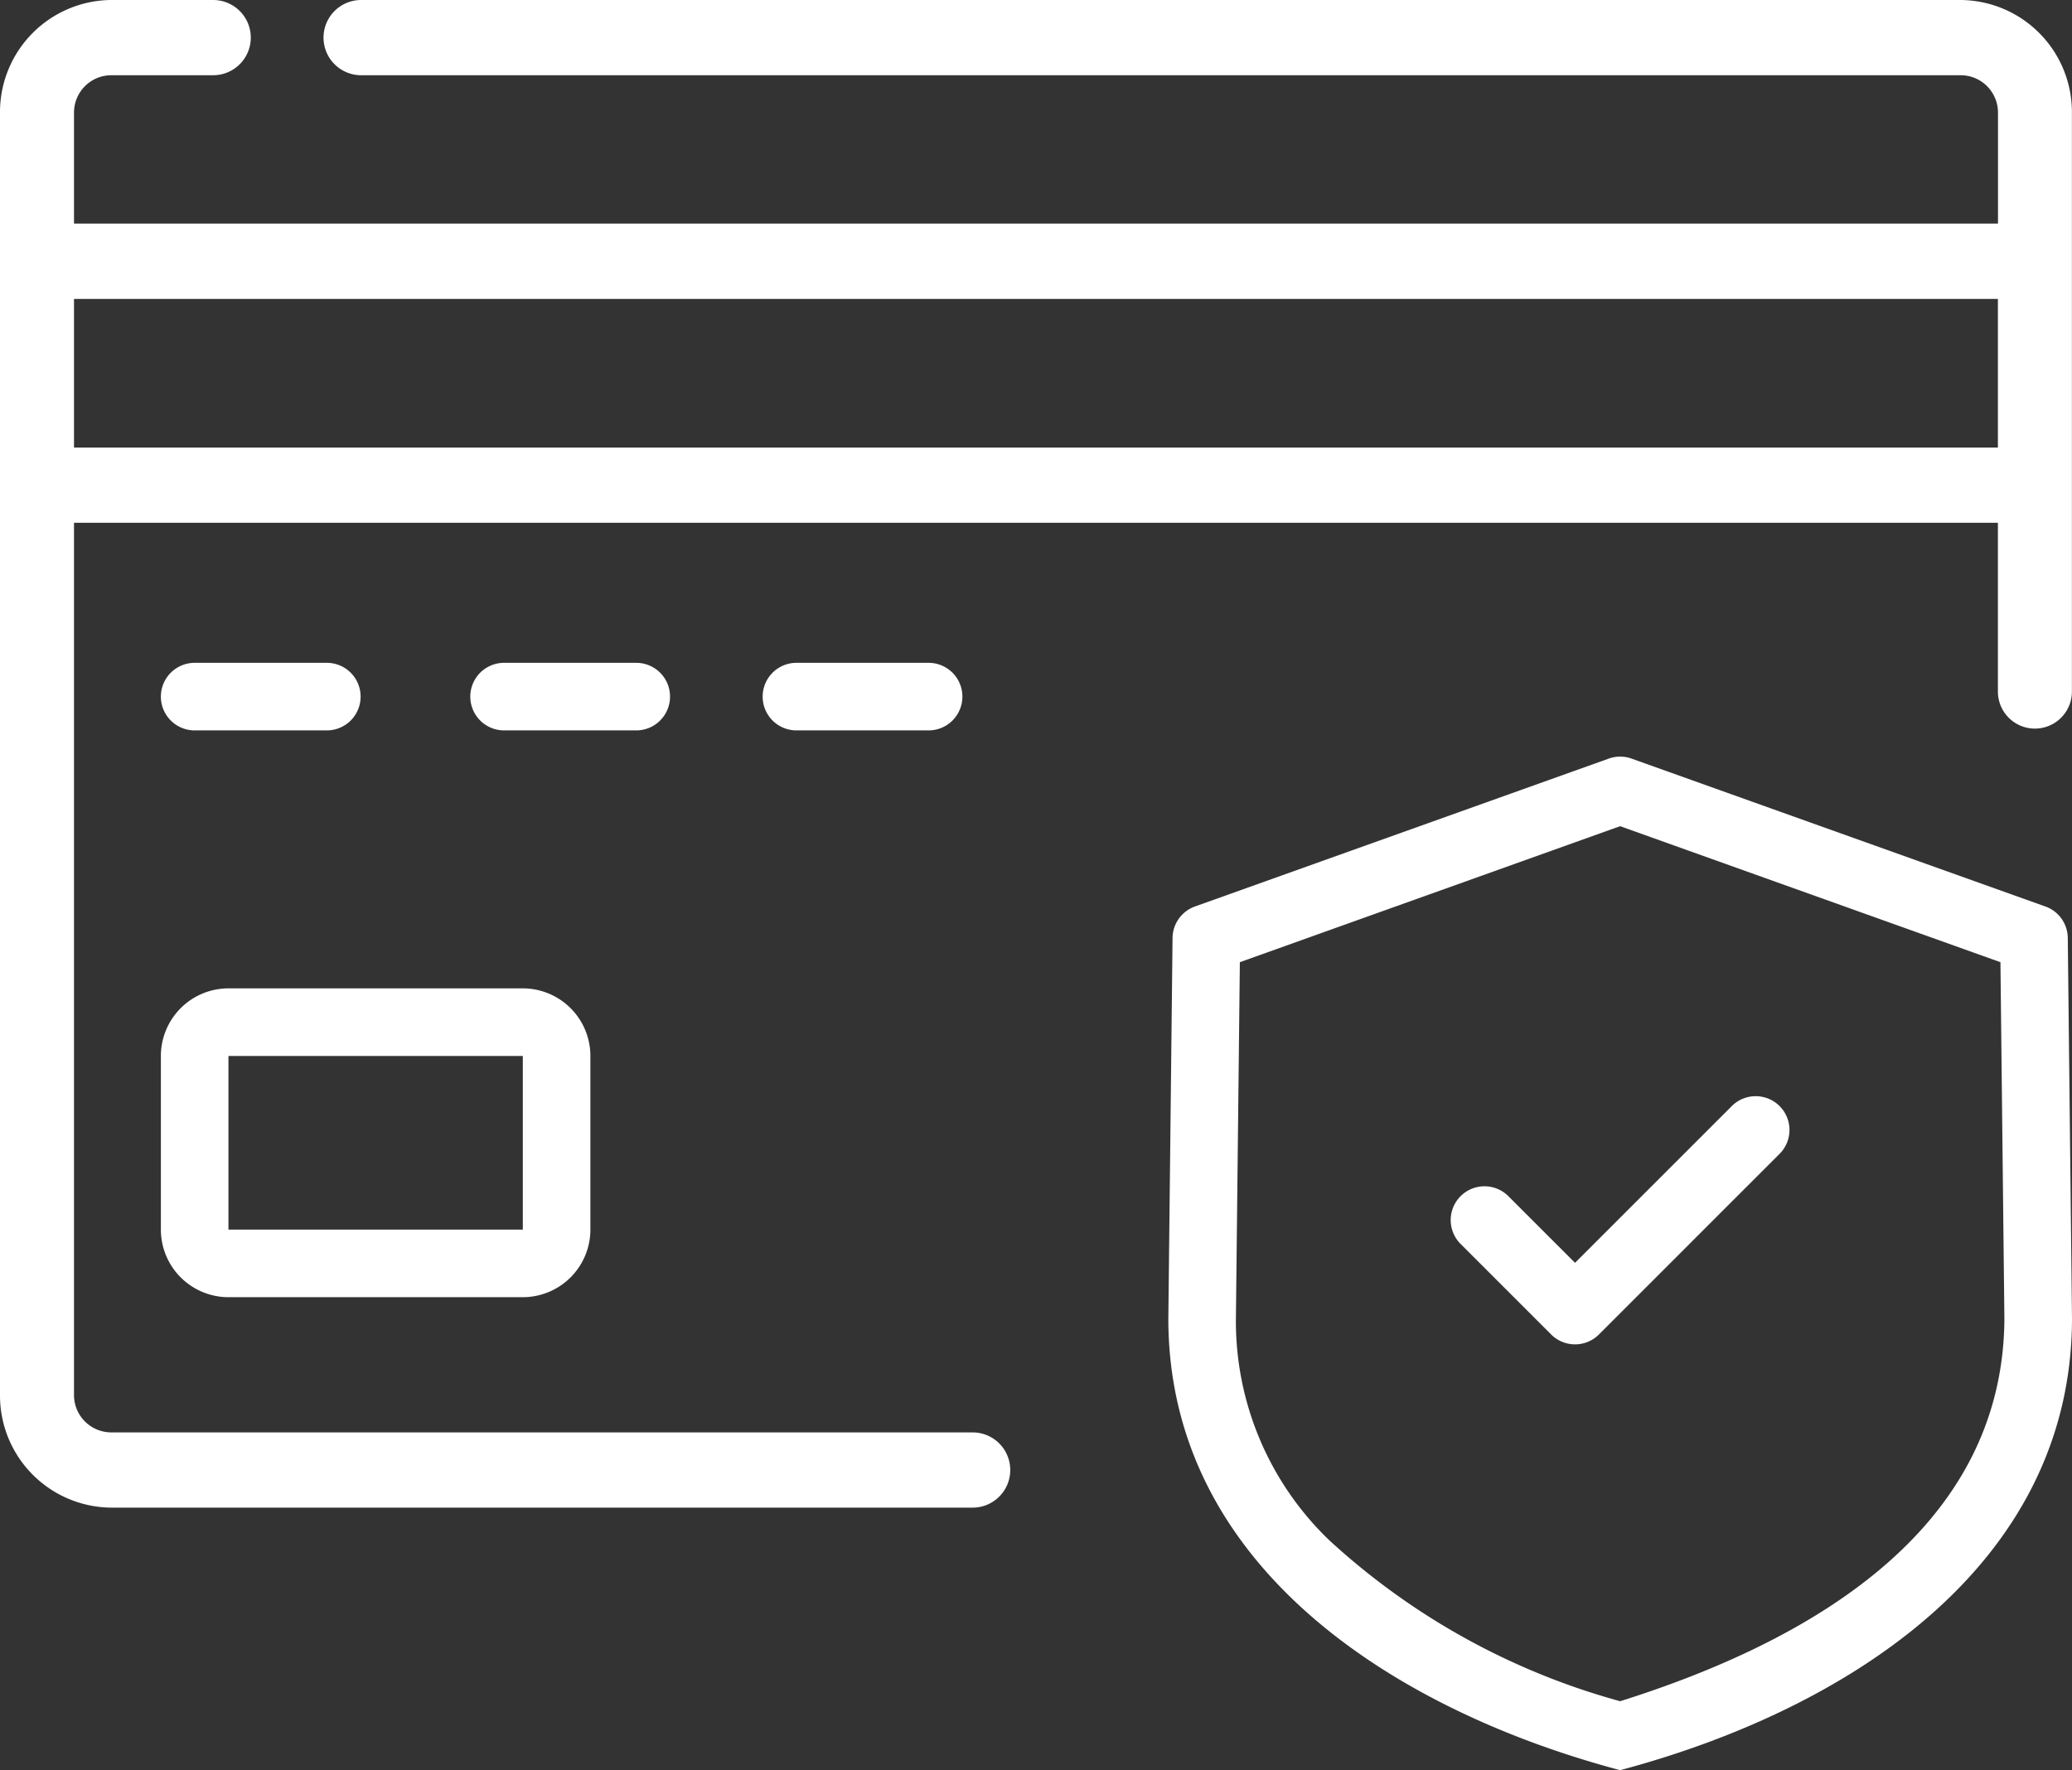 <svg xmlns="http://www.w3.org/2000/svg" width="70.219" height="60" viewBox="0 0 70.219 60">
  <rect x="0" y="0" width="70.219" height="60" fill="#333333" stroke="none"/>
  <g id="security_16163962" transform="translate(0 -4.48)">
    <path id="Path_743" data-name="Path 743" d="M62.979,34.6,48.955,29.587a1.143,1.143,0,0,0-.772,0L34.159,34.6A1.145,1.145,0,0,0,33.4,35.67l-.143,12.922c.018,8.43,7.743,13.272,15.312,15.283,7.579-2.019,15.295-6.849,15.313-15.3l-.143-12.91a1.145,1.145,0,0,0-.759-1.066ZM48.569,61.538a23.878,23.878,0,0,1-9.863-5.461A10.287,10.287,0,0,1,35.547,48.6l.134-12.112,12.887-4.61,12.889,4.61.134,12.1C61.54,55.793,54.907,59.543,48.569,61.538Z" transform="translate(6.337 0.606)" fill="#fff"/>
    <path id="Path_744" data-name="Path 744" d="M70.457,4.48H16.239a1.275,1.275,0,0,0,0,2.55H70.457A1.266,1.266,0,0,1,71.711,8.3v3.758H6.508V8.3A1.266,1.266,0,0,1,7.762,7.03h3.462a1.275,1.275,0,0,0,0-2.55H7.762A3.8,3.8,0,0,0,4,8.3V51.757a3.8,3.8,0,0,0,3.762,3.825h29.2a1.275,1.275,0,0,0,0-2.55H7.762a1.265,1.265,0,0,1-1.254-1.275V22.2h65.2v5.722a1.254,1.254,0,1,0,2.508,0V8.3A3.8,3.8,0,0,0,70.457,4.48ZM6.508,19.651V14.613h65.2v5.038Z" transform="translate(-4 0)" fill="#fff"/>
    <path id="Path_745" data-name="Path 745" d="M14.385,24.62a1.145,1.145,0,1,0,0-2.29H9.906a1.145,1.145,0,1,0,0,2.29Z" transform="translate(-3.309 4.617)" fill="#fff"/>
    <path id="Path_746" data-name="Path 746" d="M23.351,23.475a1.145,1.145,0,0,0-1.145-1.145H17.727a1.145,1.145,0,1,0,0,2.29h4.479a1.145,1.145,0,0,0,1.145-1.145Z" transform="translate(-0.644 4.617)" fill="#fff"/>
    <path id="Path_747" data-name="Path 747" d="M25.548,22.33a1.145,1.145,0,1,0,0,2.29h4.479a1.145,1.145,0,0,0,0-2.29Z" transform="translate(1.443 4.617)" fill="#fff"/>
    <path id="Path_749" data-name="Path 749" d="M8.761,38.839a2.293,2.293,0,0,0,2.29,2.29h9.976a2.293,2.293,0,0,0,2.29-2.29V32.952a2.293,2.293,0,0,0-2.29-2.291H11.051a2.293,2.293,0,0,0-2.29,2.291Zm2.29-5.887h9.976v5.887H11.051Z" transform="translate(-3.309 7.32)" fill="#fff"/>
    <path id="Path_750" data-name="Path 750" d="M51.125,41.189l-5.3,5.3-2.244-2.244a1.145,1.145,0,1,0-1.619,1.619l3.054,3.054a1.145,1.145,0,0,0,1.619,0l6.107-6.108a1.145,1.145,0,1,0-1.619-1.619Z" transform="translate(7.552 0.795)" fill="#fff"/>
  </g>
</svg>
